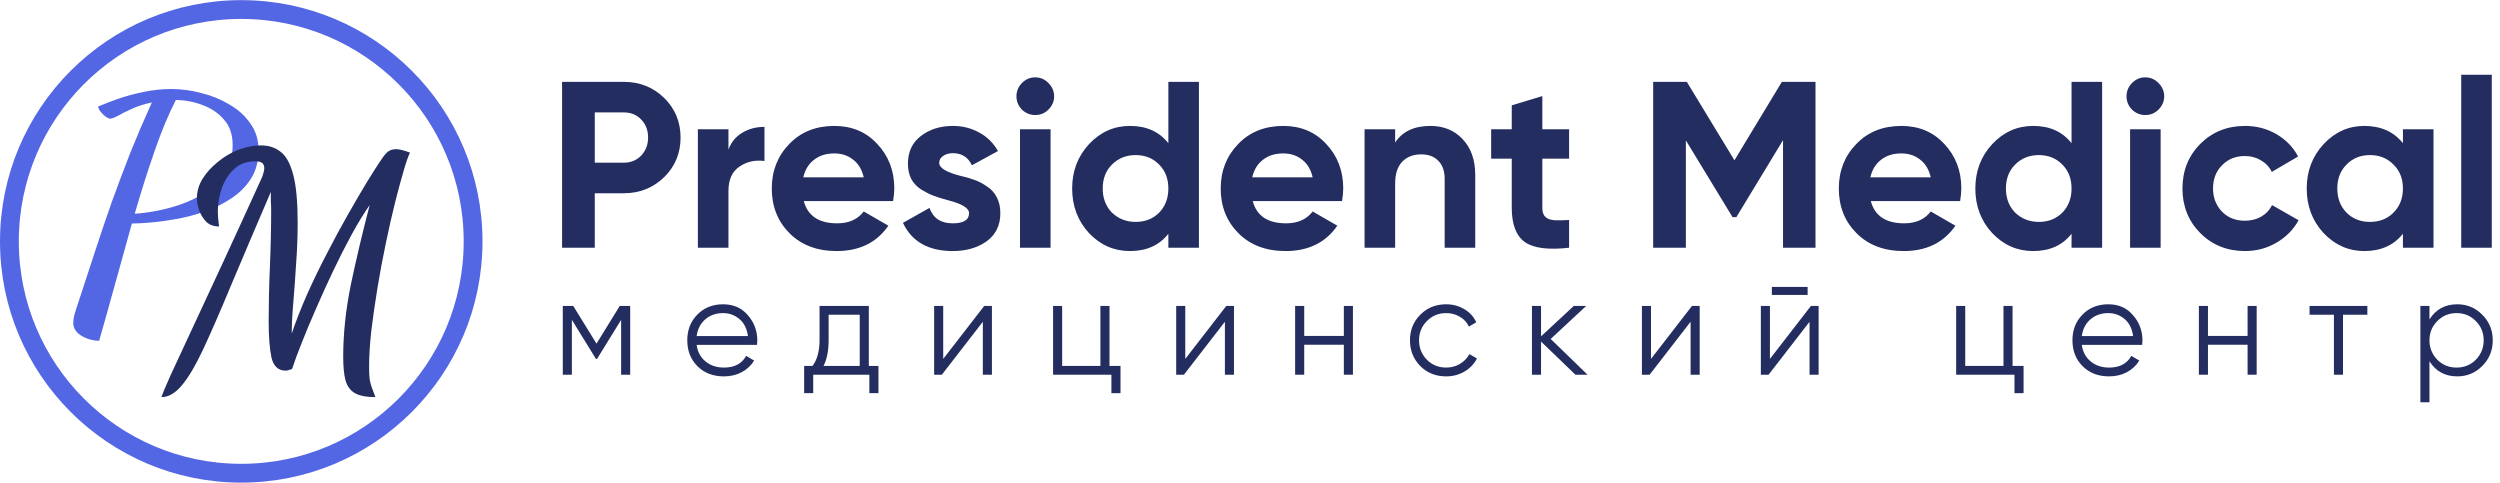 <svg width="290" height="56" viewBox="0 0 290 56" fill="none" xmlns="http://www.w3.org/2000/svg">
<path d="M71.89 35.489H73.103V43.468H72.05V37.101L69.257 41.633H69.129L66.337 37.101V43.468H65.283V35.489H66.496L69.193 39.862L71.89 35.489Z" fill="#232D60"/>
<path d="M83.89 35.297C85.081 35.297 86.034 35.718 86.746 36.558C87.481 37.388 87.847 38.372 87.847 39.511C87.847 39.564 87.837 39.729 87.816 40.005H80.81C80.916 40.803 81.256 41.442 81.831 41.92C82.406 42.399 83.124 42.639 83.985 42.639C85.198 42.639 86.055 42.187 86.555 41.282L87.481 41.825C87.129 42.399 86.645 42.852 86.028 43.181C85.422 43.501 84.736 43.66 83.969 43.66C82.714 43.66 81.693 43.266 80.905 42.479C80.118 41.692 79.724 40.692 79.724 39.479C79.724 38.276 80.113 37.282 80.889 36.494C81.666 35.696 82.666 35.297 83.89 35.297ZM83.89 36.319C83.06 36.319 82.363 36.564 81.799 37.053C81.246 37.542 80.916 38.186 80.81 38.984H86.762C86.645 38.133 86.321 37.479 85.789 37.021C85.236 36.553 84.603 36.319 83.89 36.319Z" fill="#232D60"/>
<path d="M100.782 35.489V42.447H101.899V45.607H100.845V43.468H94.334V45.607H93.281V42.447H94.254C94.797 41.724 95.068 40.718 95.068 39.431V35.489H100.782ZM95.531 42.447H99.728V36.51H96.122V39.431C96.122 40.665 95.925 41.67 95.531 42.447Z" fill="#232D60"/>
<path d="M109.413 41.633L114.169 35.489H115.063V43.468H114.009V37.324L109.253 43.468H108.36V35.489H109.413V41.633Z" fill="#232D60"/>
<path d="M128.701 35.489V42.447H129.978V45.607H128.924V43.468H122.158V35.489H123.211V42.447H127.647V35.489H128.701Z" fill="#232D60"/>
<path d="M137.492 41.633L142.248 35.489H143.141V43.468H142.088V37.324L137.332 43.468H136.438V35.489H137.492V41.633Z" fill="#232D60"/>
<path d="M155.886 38.968V35.489H156.939V43.468H155.886V39.989H151.29V43.468H150.236V35.489H151.29V38.968H155.886Z" fill="#232D60"/>
<path d="M167.753 43.66C166.55 43.66 165.55 43.261 164.752 42.463C163.954 41.644 163.555 40.649 163.555 39.479C163.555 38.298 163.954 37.308 164.752 36.51C165.55 35.702 166.55 35.297 167.753 35.297C168.54 35.297 169.247 35.489 169.875 35.872C170.503 36.244 170.96 36.75 171.248 37.388L170.386 37.883C170.173 37.404 169.827 37.026 169.348 36.75C168.88 36.462 168.348 36.319 167.753 36.319C166.869 36.319 166.125 36.627 165.518 37.245C164.912 37.851 164.609 38.596 164.609 39.479C164.609 40.351 164.912 41.101 165.518 41.729C166.125 42.335 166.869 42.639 167.753 42.639C168.338 42.639 168.864 42.5 169.332 42.224C169.811 41.947 170.184 41.564 170.45 41.075L171.327 41.585C170.998 42.224 170.513 42.729 169.875 43.102C169.237 43.474 168.529 43.66 167.753 43.66Z" fill="#232D60"/>
<path d="M179.878 39.319L184.155 43.468H182.75L178.76 39.622V43.468H177.707V35.489H178.76V39.016L182.559 35.489H183.995L179.878 39.319Z" fill="#232D60"/>
<path d="M191.514 41.633L196.27 35.489H197.164V43.468H196.11V37.324L191.354 43.468H190.461V35.489H191.514V41.633Z" fill="#232D60"/>
<path d="M209.685 34.212H205.535V33.287H209.685V34.212ZM205.312 41.633L210.068 35.489H210.961V43.468H209.908V37.324L205.152 43.468H204.259V35.489H205.312V41.633Z" fill="#232D60"/>
<path d="M233.457 35.489V42.447H234.734V45.607H233.68V43.468H226.914V35.489H227.967V42.447H232.404V35.489H233.457Z" fill="#232D60"/>
<path d="M244.569 35.297C245.761 35.297 246.713 35.718 247.426 36.558C248.16 37.388 248.527 38.372 248.527 39.511C248.527 39.564 248.517 39.729 248.495 40.005H241.489C241.596 40.803 241.936 41.442 242.511 41.92C243.085 42.399 243.803 42.639 244.665 42.639C245.878 42.639 246.735 42.187 247.235 41.282L248.16 41.825C247.809 42.399 247.325 42.852 246.708 43.181C246.101 43.501 245.415 43.66 244.649 43.66C243.394 43.66 242.372 43.266 241.585 42.479C240.798 41.692 240.404 40.692 240.404 39.479C240.404 38.276 240.792 37.282 241.569 36.494C242.346 35.696 243.346 35.297 244.569 35.297ZM244.569 36.319C243.74 36.319 243.043 36.564 242.479 37.053C241.925 37.542 241.596 38.186 241.489 38.984H247.442C247.325 38.133 247.001 37.479 246.469 37.021C245.915 36.553 245.282 36.319 244.569 36.319Z" fill="#232D60"/>
<path d="M260.72 38.968V35.489H261.773V43.468H260.72V39.989H256.124V43.468H255.07V35.489H256.124V38.968H260.72Z" fill="#232D60"/>
<path d="M267.91 35.489H274.613V36.51H271.789V43.468H270.735V36.51H267.91V35.489Z" fill="#232D60"/>
<path d="M285.041 35.297C286.18 35.297 287.148 35.702 287.946 36.51C288.755 37.319 289.159 38.308 289.159 39.479C289.159 40.649 288.755 41.639 287.946 42.447C287.148 43.256 286.18 43.66 285.041 43.66C283.626 43.66 282.552 43.075 281.818 41.904V46.66H280.764V35.489H281.818V37.053C282.552 35.883 283.626 35.297 285.041 35.297ZM282.727 41.729C283.334 42.335 284.079 42.639 284.962 42.639C285.845 42.639 286.59 42.335 287.196 41.729C287.802 41.101 288.106 40.351 288.106 39.479C288.106 38.596 287.802 37.851 287.196 37.245C286.59 36.627 285.845 36.319 284.962 36.319C284.079 36.319 283.334 36.627 282.727 37.245C282.121 37.851 281.818 38.596 281.818 39.479C281.818 40.351 282.121 41.101 282.727 41.729Z" fill="#232D60"/>
<path d="M65.201 9.496H72.375C74.208 9.496 75.765 10.119 77.048 11.365C78.312 12.611 78.945 14.141 78.945 15.955C78.945 17.769 78.312 19.299 77.048 20.546C75.765 21.792 74.208 22.415 72.375 22.415H68.994V28.737H65.201V9.496ZM68.994 18.869H72.375C73.181 18.869 73.85 18.594 74.382 18.044C74.913 17.476 75.179 16.78 75.179 15.955C75.179 15.112 74.913 14.416 74.382 13.866C73.85 13.316 73.181 13.041 72.375 13.041H68.994V18.869Z" fill="#232D60"/>
<path d="M84.5 14.993V17.357C84.812 16.496 85.343 15.845 86.094 15.405C86.846 14.947 87.707 14.718 88.678 14.718V18.676C87.597 18.53 86.626 18.75 85.764 19.336C84.921 19.904 84.5 20.848 84.5 22.167V28.737H80.954V14.993H84.5Z" fill="#232D60"/>
<path d="M103.601 23.322H93.238C93.696 25.044 94.988 25.906 97.114 25.906C98.47 25.906 99.496 25.448 100.193 24.531L103.051 26.181C101.695 28.141 99.698 29.122 97.059 29.122C94.787 29.122 92.963 28.435 91.589 27.06C90.215 25.686 89.527 23.954 89.527 21.865C89.527 19.813 90.205 18.09 91.561 16.697C92.899 15.305 94.64 14.608 96.784 14.608C98.818 14.608 100.477 15.305 101.759 16.697C103.079 18.09 103.738 19.813 103.738 21.865C103.738 22.25 103.693 22.735 103.601 23.322ZM93.183 20.573H100.193C99.991 19.675 99.579 18.988 98.956 18.512C98.351 18.035 97.627 17.797 96.784 17.797C95.831 17.797 95.043 18.044 94.42 18.539C93.797 19.015 93.385 19.694 93.183 20.573Z" fill="#232D60"/>
<path d="M108.948 18.896C108.948 19.483 109.782 19.987 111.449 20.408C112.036 20.536 112.567 20.692 113.044 20.875C113.52 21.04 113.997 21.288 114.473 21.618C114.968 21.929 115.353 22.351 115.628 22.882C115.902 23.413 116.04 24.027 116.04 24.724C116.04 26.135 115.508 27.225 114.446 27.995C113.383 28.746 112.072 29.122 110.515 29.122C107.693 29.122 105.769 28.031 104.742 25.851L107.821 24.119C108.243 25.31 109.14 25.906 110.515 25.906C111.779 25.906 112.411 25.512 112.411 24.724C112.411 24.137 111.578 23.633 109.91 23.212C109.287 23.047 108.756 22.882 108.316 22.717C107.876 22.552 107.4 22.314 106.886 22.002C106.373 21.673 105.979 21.26 105.704 20.765C105.448 20.252 105.32 19.657 105.32 18.979C105.32 17.623 105.814 16.56 106.804 15.79C107.812 15.002 109.058 14.608 110.542 14.608C111.66 14.608 112.677 14.865 113.593 15.378C114.51 15.873 115.234 16.587 115.765 17.522L112.741 19.171C112.302 18.237 111.569 17.769 110.542 17.769C110.084 17.769 109.699 17.879 109.388 18.099C109.095 18.301 108.948 18.567 108.948 18.896Z" fill="#232D60"/>
<path d="M120.079 13.344C119.493 13.344 118.98 13.133 118.54 12.712C118.119 12.272 117.908 11.759 117.908 11.172C117.908 10.586 118.119 10.073 118.54 9.633C118.98 9.193 119.493 8.973 120.079 8.973C120.684 8.973 121.197 9.193 121.619 9.633C122.059 10.073 122.279 10.586 122.279 11.172C122.279 11.759 122.059 12.272 121.619 12.712C121.197 13.133 120.684 13.344 120.079 13.344ZM121.866 28.737H118.32V14.993H121.866V28.737Z" fill="#232D60"/>
<path d="M135.53 16.615V9.496H139.075V28.737H135.53V27.115C134.485 28.453 133.001 29.122 131.077 29.122C129.226 29.122 127.641 28.425 126.321 27.033C125.02 25.622 124.37 23.899 124.37 21.865C124.37 19.849 125.02 18.136 126.321 16.725C127.641 15.314 129.226 14.608 131.077 14.608C133.001 14.608 134.485 15.277 135.53 16.615ZM128.987 24.669C129.739 25.383 130.655 25.741 131.736 25.741C132.836 25.741 133.743 25.383 134.458 24.669C135.172 23.936 135.53 23.001 135.53 21.865C135.53 20.729 135.172 19.803 134.458 19.089C133.743 18.356 132.836 17.989 131.736 17.989C130.637 17.989 129.72 18.356 128.987 19.089C128.273 19.803 127.915 20.729 127.915 21.865C127.915 23.001 128.273 23.936 128.987 24.669Z" fill="#232D60"/>
<path d="M155.677 23.322H145.315C145.773 25.044 147.065 25.906 149.19 25.906C150.546 25.906 151.573 25.448 152.269 24.531L155.128 26.181C153.772 28.141 151.774 29.122 149.135 29.122C146.863 29.122 145.04 28.435 143.665 27.06C142.291 25.686 141.604 23.954 141.604 21.865C141.604 19.813 142.282 18.09 143.638 16.697C144.975 15.305 146.716 14.608 148.86 14.608C150.895 14.608 152.553 15.305 153.836 16.697C155.155 18.09 155.815 19.813 155.815 21.865C155.815 22.25 155.769 22.735 155.677 23.322ZM145.26 20.573H152.269C152.067 19.675 151.655 18.988 151.032 18.512C150.427 18.035 149.703 17.797 148.86 17.797C147.908 17.797 147.12 18.044 146.496 18.539C145.873 19.015 145.461 19.694 145.26 20.573Z" fill="#232D60"/>
<path d="M165.932 14.608C167.453 14.608 168.69 15.112 169.643 16.12C170.632 17.146 171.127 18.539 171.127 20.298V28.737H167.581V20.738C167.581 19.84 167.334 19.144 166.839 18.649C166.362 18.154 165.703 17.907 164.86 17.907C163.925 17.907 163.183 18.2 162.633 18.786C162.102 19.355 161.836 20.197 161.836 21.315V28.737H158.29V14.993H161.836V16.532C162.679 15.25 164.044 14.608 165.932 14.608Z" fill="#232D60"/>
<path d="M182.016 14.993V18.402H178.91V24.119C178.91 24.596 179.029 24.944 179.267 25.163C179.506 25.383 179.854 25.512 180.312 25.548C180.77 25.567 181.338 25.558 182.016 25.521V28.737C179.616 29.012 177.902 28.792 176.876 28.077C175.868 27.344 175.364 26.025 175.364 24.119V18.402H172.973V14.993H175.364V12.217L178.91 11.145V14.993H182.016Z" fill="#232D60"/>
<path d="M206.694 9.496H210.597V28.737H206.831V16.258L201.416 25.191H200.976L195.561 16.285V28.737H191.768V9.496H195.671L201.196 18.594L206.694 9.496Z" fill="#232D60"/>
<path d="M227.376 23.322H217.013C217.472 25.044 218.764 25.906 220.889 25.906C222.245 25.906 223.272 25.448 223.968 24.531L226.827 26.181C225.471 28.141 223.473 29.122 220.834 29.122C218.562 29.122 216.739 28.435 215.364 27.06C213.99 25.686 213.303 23.954 213.303 21.865C213.303 19.813 213.981 18.09 215.337 16.697C216.674 15.305 218.415 14.608 220.559 14.608C222.593 14.608 224.252 15.305 225.535 16.697C226.854 18.09 227.514 19.813 227.514 21.865C227.514 22.25 227.468 22.735 227.376 23.322ZM216.959 20.573H223.968C223.766 19.675 223.354 18.988 222.731 18.512C222.126 18.035 221.402 17.797 220.559 17.797C219.606 17.797 218.819 18.044 218.195 18.539C217.572 19.015 217.16 19.694 216.959 20.573Z" fill="#232D60"/>
<path d="M240.3 16.615V9.496H243.846V28.737H240.3V27.115C239.255 28.453 237.771 29.122 235.847 29.122C233.996 29.122 232.411 28.425 231.091 27.033C229.79 25.622 229.14 23.899 229.14 21.865C229.14 19.849 229.79 18.136 231.091 16.725C232.411 15.314 233.996 14.608 235.847 14.608C237.771 14.608 239.255 15.277 240.3 16.615ZM233.758 24.669C234.509 25.383 235.425 25.741 236.506 25.741C237.606 25.741 238.513 25.383 239.228 24.669C239.942 23.936 240.3 23.001 240.3 21.865C240.3 20.729 239.942 19.803 239.228 19.089C238.513 18.356 237.606 17.989 236.506 17.989C235.407 17.989 234.491 18.356 233.758 19.089C233.043 19.803 232.686 20.729 232.686 21.865C232.686 23.001 233.043 23.936 233.758 24.669Z" fill="#232D60"/>
<path d="M248.848 13.344C248.261 13.344 247.748 13.133 247.308 12.712C246.887 12.272 246.676 11.759 246.676 11.172C246.676 10.586 246.887 10.073 247.308 9.633C247.748 9.193 248.261 8.973 248.848 8.973C249.452 8.973 249.966 9.193 250.387 9.633C250.827 10.073 251.047 10.586 251.047 11.172C251.047 11.759 250.827 12.272 250.387 12.712C249.966 13.133 249.452 13.344 248.848 13.344ZM250.634 28.737H247.089V14.993H250.634V28.737Z" fill="#232D60"/>
<path d="M260.422 29.122C258.351 29.122 256.62 28.425 255.227 27.033C253.852 25.64 253.165 23.917 253.165 21.865C253.165 19.813 253.852 18.09 255.227 16.697C256.62 15.305 258.351 14.608 260.422 14.608C261.76 14.608 262.978 14.929 264.078 15.57C265.177 16.212 266.011 17.073 266.579 18.154L263.528 19.941C263.253 19.373 262.832 18.924 262.264 18.594C261.714 18.264 261.091 18.099 260.395 18.099C259.332 18.099 258.452 18.456 257.756 19.171C257.059 19.868 256.711 20.765 256.711 21.865C256.711 22.928 257.059 23.826 257.756 24.559C258.452 25.255 259.332 25.603 260.395 25.603C261.109 25.603 261.741 25.448 262.291 25.136C262.859 24.806 263.281 24.357 263.556 23.789L266.634 25.548C266.029 26.648 265.168 27.518 264.05 28.16C262.951 28.801 261.741 29.122 260.422 29.122Z" fill="#232D60"/>
<path d="M278.74 16.615V14.993H282.286V28.737H278.74V27.115C277.677 28.453 276.184 29.122 274.26 29.122C272.427 29.122 270.851 28.425 269.532 27.033C268.231 25.622 267.58 23.899 267.58 21.865C267.58 19.849 268.231 18.136 269.532 16.725C270.851 15.314 272.427 14.608 274.26 14.608C276.184 14.608 277.677 15.277 278.74 16.615ZM272.198 24.669C272.913 25.383 273.82 25.741 274.919 25.741C276.019 25.741 276.926 25.383 277.641 24.669C278.374 23.936 278.74 23.001 278.74 21.865C278.74 20.729 278.374 19.803 277.641 19.089C276.926 18.356 276.019 17.989 274.919 17.989C273.82 17.989 272.913 18.356 272.198 19.089C271.483 19.803 271.126 20.729 271.126 21.865C271.126 23.001 271.483 23.936 272.198 24.669Z" fill="#232D60"/>
<path d="M289.047 28.737H285.502V8.671H289.047V28.737Z" fill="#232D60"/>
<path d="M11.502 39.525C10.778 39.525 10.091 39.332 9.44 38.946C8.813 38.56 8.499 38.065 8.499 37.462C8.499 37.149 8.547 36.811 8.644 36.449C8.764 36.087 8.873 35.75 8.969 35.436C9.717 33.145 10.417 31.01 11.068 29.032C11.719 27.03 12.37 25.112 13.022 23.279C13.697 21.422 14.397 19.564 15.12 17.707C15.868 15.85 16.7 13.908 17.617 11.882C16.7 12.075 15.916 12.328 15.265 12.642C14.614 12.931 14.083 13.196 13.673 13.438C13.263 13.655 12.961 13.763 12.768 13.763C12.648 13.763 12.467 13.679 12.226 13.51C12.009 13.341 11.816 13.148 11.647 12.931C11.478 12.714 11.393 12.521 11.393 12.352C12.069 12.063 12.853 11.761 13.745 11.448C14.662 11.134 15.651 10.869 16.712 10.652C17.774 10.434 18.835 10.326 19.896 10.326C21.03 10.326 22.188 10.483 23.37 10.796C24.552 11.086 25.637 11.532 26.626 12.135C27.639 12.714 28.447 13.45 29.05 14.342C29.677 15.21 29.991 16.236 29.991 17.418C29.991 18.696 29.702 19.794 29.123 20.71C28.544 21.627 27.772 22.399 26.807 23.026C25.866 23.653 24.841 24.16 23.732 24.546C22.622 24.931 21.512 25.221 20.403 25.414C19.317 25.607 18.34 25.739 17.472 25.812C16.604 25.884 15.953 25.92 15.518 25.92H15.301C14.626 28.308 13.963 30.696 13.311 33.084C12.66 35.448 12.057 37.595 11.502 39.525ZM15.627 24.799C16.978 24.702 18.328 24.473 19.679 24.111C21.03 23.75 22.248 23.255 23.334 22.628C24.443 21.977 25.324 21.169 25.975 20.204C26.65 19.239 26.988 18.117 26.988 16.839C26.988 15.633 26.662 14.656 26.011 13.908C25.384 13.16 24.564 12.593 23.551 12.207C22.562 11.822 21.512 11.616 20.403 11.592C19.535 13.281 18.702 15.283 17.906 17.599C17.11 19.89 16.351 22.29 15.627 24.799Z" fill="#5367E5"/>
<path d="M18.718 46.066C18.838 45.705 19.188 44.872 19.767 43.57C20.37 42.291 21.166 40.579 22.155 38.432C23.168 36.261 24.362 33.692 25.737 30.725C27.112 27.758 28.643 24.417 30.332 20.703C30.428 20.51 30.501 20.305 30.549 20.088C30.621 19.871 30.658 19.678 30.658 19.509C30.658 19.267 30.585 19.075 30.441 18.93C30.296 18.785 30.018 18.713 29.608 18.713C28.595 18.713 27.763 19.026 27.112 19.654C26.485 20.256 26.014 21.004 25.701 21.897C25.411 22.789 25.267 23.67 25.267 24.538C25.267 24.755 25.279 25.008 25.303 25.298C25.327 25.587 25.363 25.913 25.411 26.275C24.832 26.275 24.35 26.106 23.964 25.768C23.602 25.406 23.325 24.972 23.132 24.466C22.939 23.935 22.842 23.441 22.842 22.982C22.842 22.21 23.059 21.463 23.494 20.739C23.952 20.015 24.543 19.364 25.267 18.785C25.99 18.182 26.786 17.712 27.654 17.374C28.547 17.036 29.427 16.867 30.296 16.867C31.188 16.867 31.948 17.121 32.575 17.627C33.202 18.11 33.685 19.002 34.023 20.305C34.36 21.583 34.529 23.428 34.529 25.841C34.529 27.409 34.469 29 34.348 30.617C34.252 32.209 34.143 33.704 34.023 35.103C33.902 36.502 33.842 37.696 33.842 38.685C34.324 37.262 34.915 35.754 35.614 34.162C36.338 32.546 37.11 30.954 37.93 29.386C38.75 27.794 39.558 26.299 40.354 24.9C41.15 23.501 41.862 22.283 42.489 21.245C43.14 20.184 43.635 19.4 43.972 18.894C44.31 18.363 44.612 17.965 44.877 17.7C45.142 17.434 45.504 17.302 45.962 17.302C46.3 17.302 46.831 17.434 47.554 17.7C47.337 18.158 47.084 18.894 46.795 19.907C46.505 20.896 46.192 22.053 45.854 23.38C45.492 24.828 45.13 26.419 44.769 28.156C44.407 29.869 44.081 31.606 43.792 33.366C43.502 35.127 43.261 36.804 43.068 38.396C42.899 39.964 42.815 41.351 42.815 42.557C42.815 43.184 42.839 43.678 42.887 44.04C42.959 44.402 43.044 44.715 43.14 44.981C43.261 45.27 43.394 45.632 43.538 46.066C42.501 46.066 41.705 45.91 41.15 45.596C40.62 45.282 40.258 44.776 40.065 44.076C39.896 43.401 39.812 42.496 39.812 41.363C39.812 38.685 40.113 35.875 40.716 32.932C41.343 29.965 42.067 26.914 42.887 23.778C42.212 24.743 41.512 25.889 40.788 27.215C40.065 28.542 39.353 29.941 38.654 31.413C37.954 32.884 37.291 34.343 36.664 35.791C36.037 37.214 35.482 38.54 34.999 39.771C34.517 40.977 34.143 41.99 33.878 42.81C33.661 42.882 33.504 42.931 33.407 42.955C33.335 42.979 33.239 42.991 33.118 42.991C32.274 42.991 31.731 42.484 31.49 41.471C31.273 40.434 31.164 39.023 31.164 37.238C31.164 36.297 31.176 35.296 31.2 34.235C31.224 33.149 31.261 32.052 31.309 30.942C31.357 29.808 31.393 28.687 31.417 27.577C31.442 26.468 31.454 25.406 31.454 24.393C31.454 24.032 31.442 23.67 31.417 23.308C31.417 22.946 31.417 22.596 31.417 22.259C29.584 26.528 28.028 30.182 26.75 33.222C25.496 36.237 24.422 38.697 23.53 40.603C22.637 42.484 21.817 43.859 21.069 44.728C20.322 45.62 19.538 46.066 18.718 46.066Z" fill="#232D60"/>
<circle cx="27.985" cy="28" r="26.894" stroke="#5367E5" stroke-width="2.181"/>
</svg>
